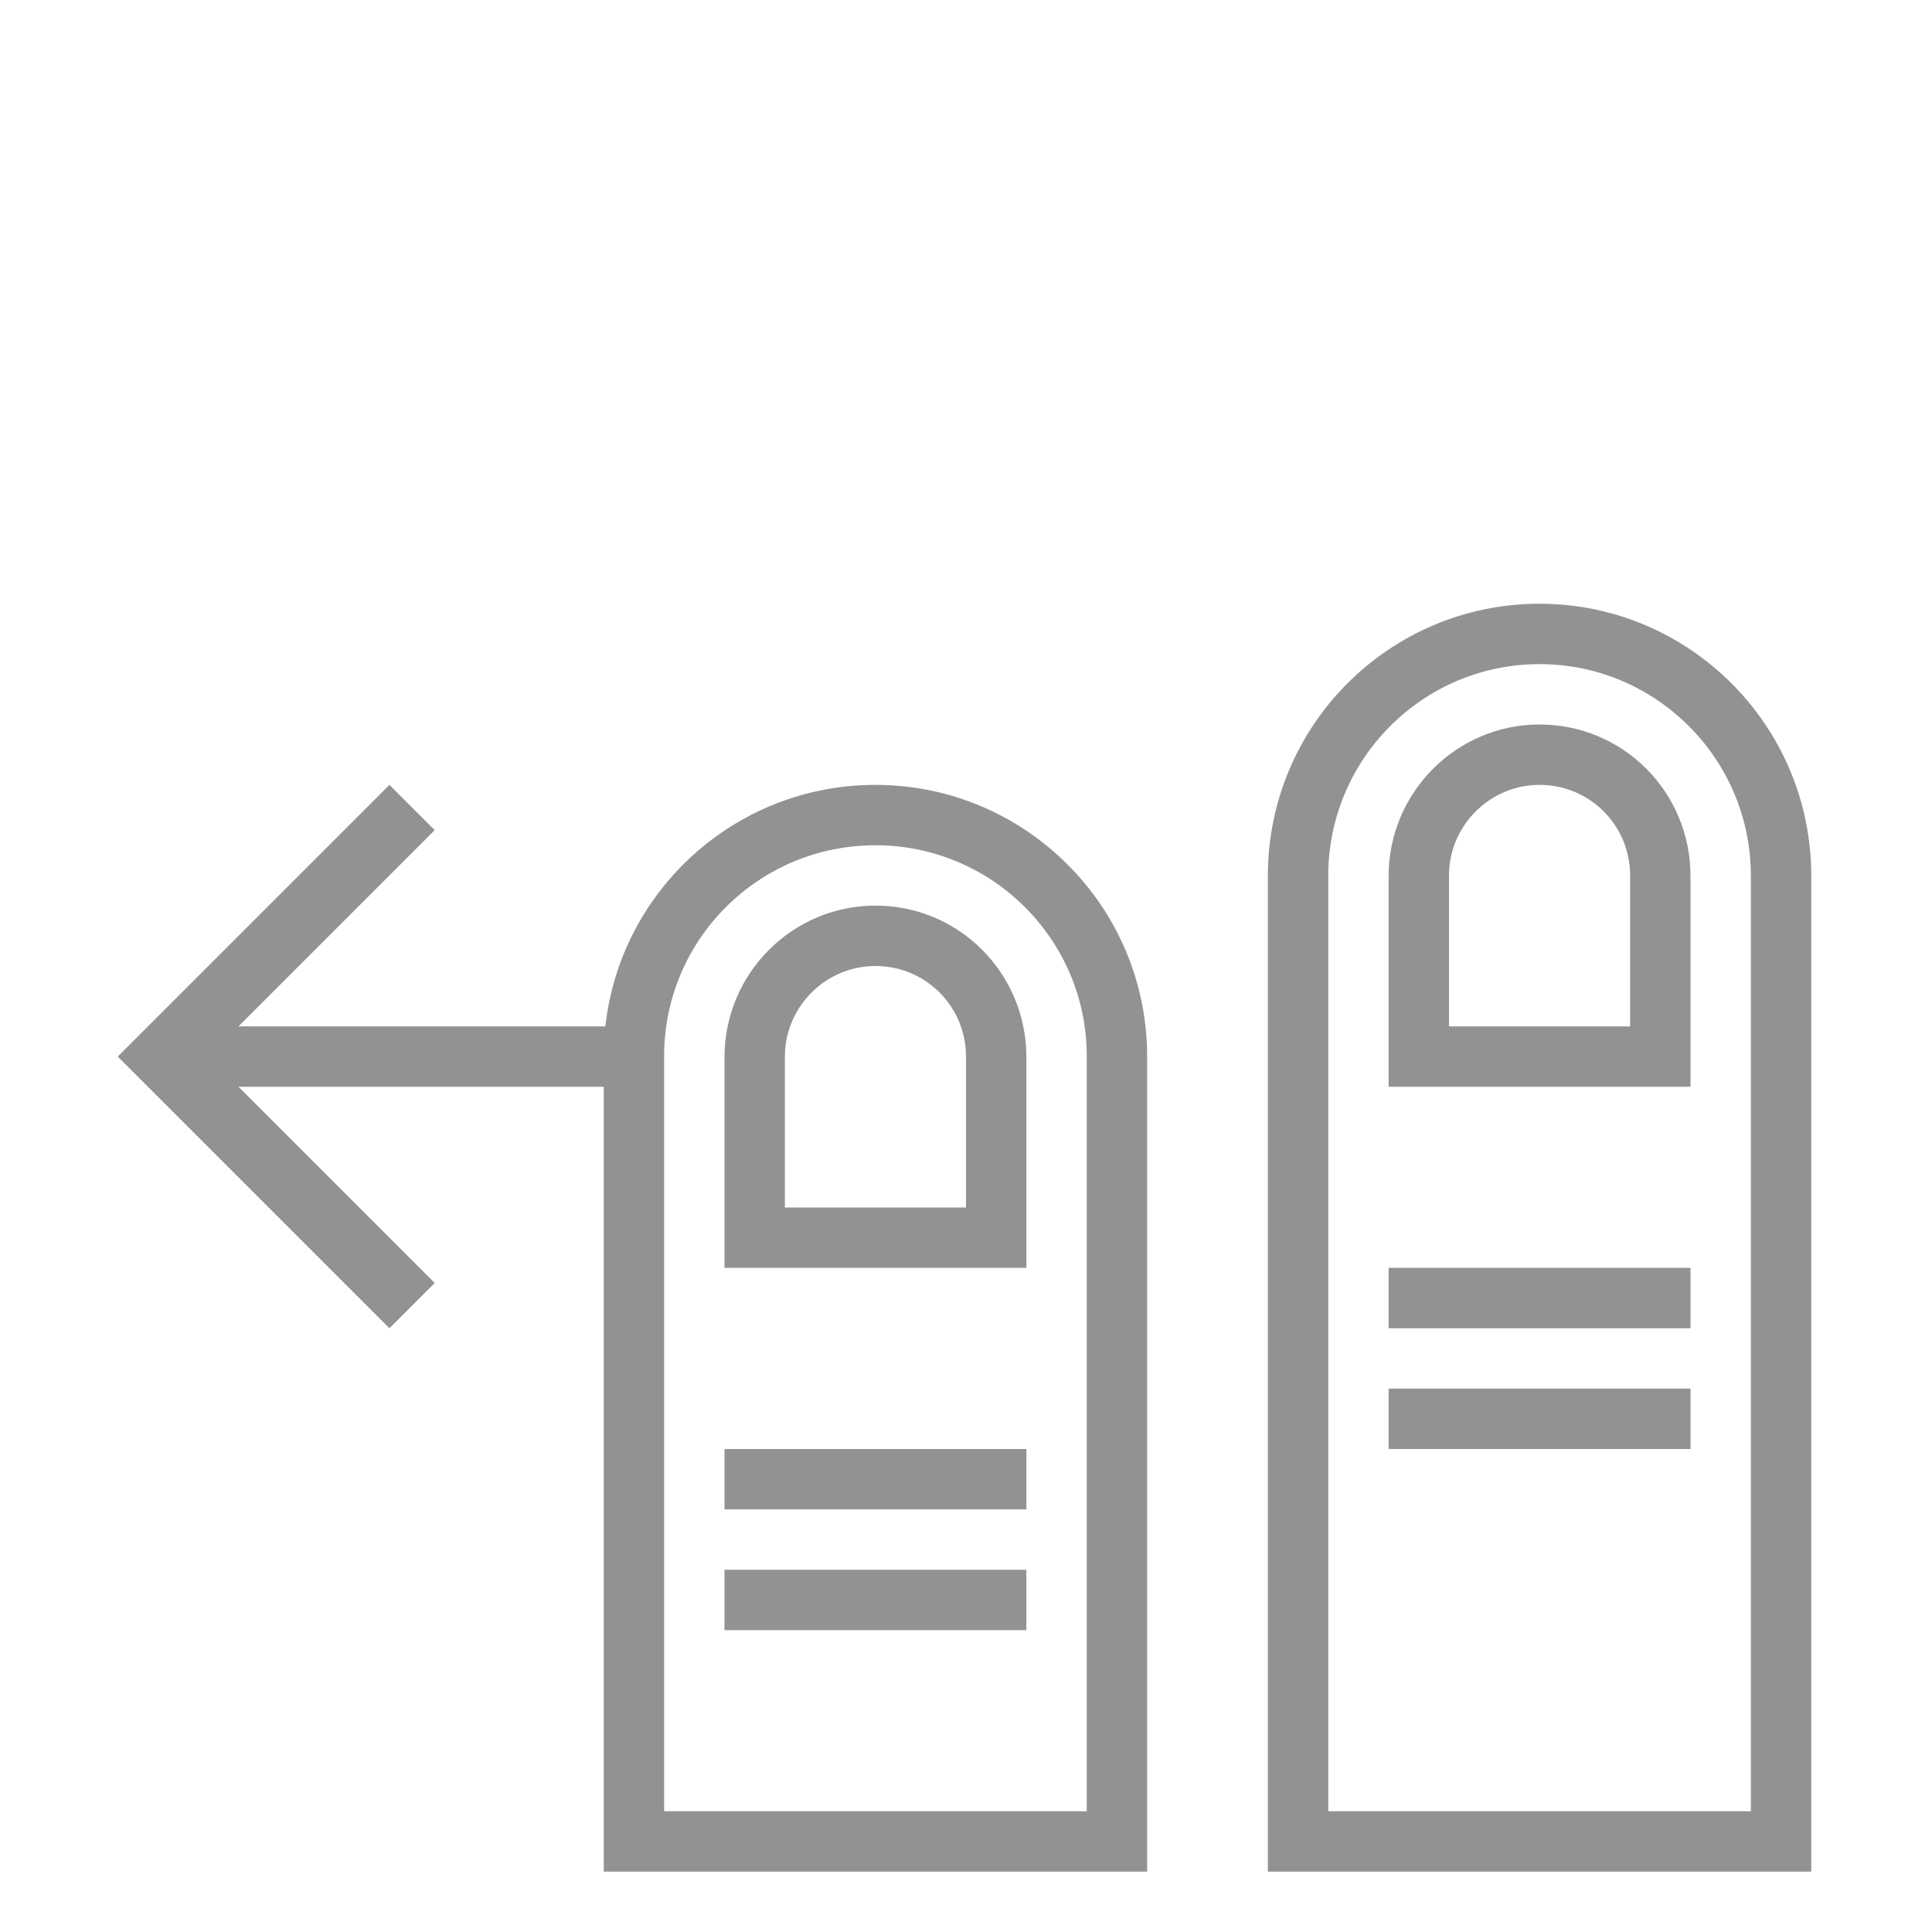 <?xml version="1.0" ?><svg height="32px" version="1.1" viewBox="0 0 32 32" width="32px" xmlns="http://www.w3.org/2000/svg" xmlns:sketch="http://www.bohemiancoding.com/sketch/ns" xmlns:xlink="http://www.w3.org/1999/xlink"><title/><desc/><defs/><g fill="none" fill-rule="evenodd" id="Page-1" stroke="none" stroke-width="1"><g fill="#929292" id="icon-39-two-fingers-swipe-left"><path d="M10.027,17 C10.274,14.75 12.182,13 14.5,13 C16.98,13 19,15.013 19,17.496 L19,31 L10,31 L10,18 L3.95,18 L3.95,18 L7.2,21.25 L6.45,22 L1.95,17.5 L6.45,13 L7.2,13.75 L3.95,17 L10.027,17 L10.027,17 Z M14.5,14 C12.567,14 11,15.563 11,17.491 L11,30 L18,30 L18,17.491 C18,15.563 16.429,14 14.5,14 L14.5,14 Z M14.5,15 C13.119,15 12,16.129 12,17.51 L12,21 L17,21 L17,17.51 C17,16.124 15.89,15 14.5,15 L14.5,15 Z M14.5,16 C13.672,16 13,16.679 13,17.501 L13,20 L16,20 L16,17.501 C16,16.672 15.334,16 14.5,16 L14.5,16 Z M12,24 L12,25 L17,25 L17,24 L12,24 L12,24 Z M12,26 L12,27 L17,27 L17,26 L12,26 L12,26 Z M25.5,10 C23.015,10 21,12.014 21,14.505 L21,31 L30,31 L30,14.505 C30,12.017 27.98,10 25.5,10 L25.5,10 Z M25.5,11 C23.567,11 22,12.571 22,14.507 L22,30 L29,30 L29,14.507 C29,12.57 27.429,11 25.5,11 L25.5,11 Z M25.5,12 C24.119,12 23,13.129 23,14.51 L23,18 L28,18 L28,14.51 C28,13.124 26.89,12 25.5,12 L25.5,12 Z M25.5,13 C24.672,13 24,13.679 24,14.501 L24,17 L27,17 L27,14.501 C27,13.672 26.334,13 25.5,13 L25.5,13 Z M23,21 L23,22 L28,22 L28,21 L23,21 L23,21 Z M23,23 L23,24 L28,24 L28,23 L23,23 L23,23 Z" id="two-fingers-swipe-left"/></g></g></svg>